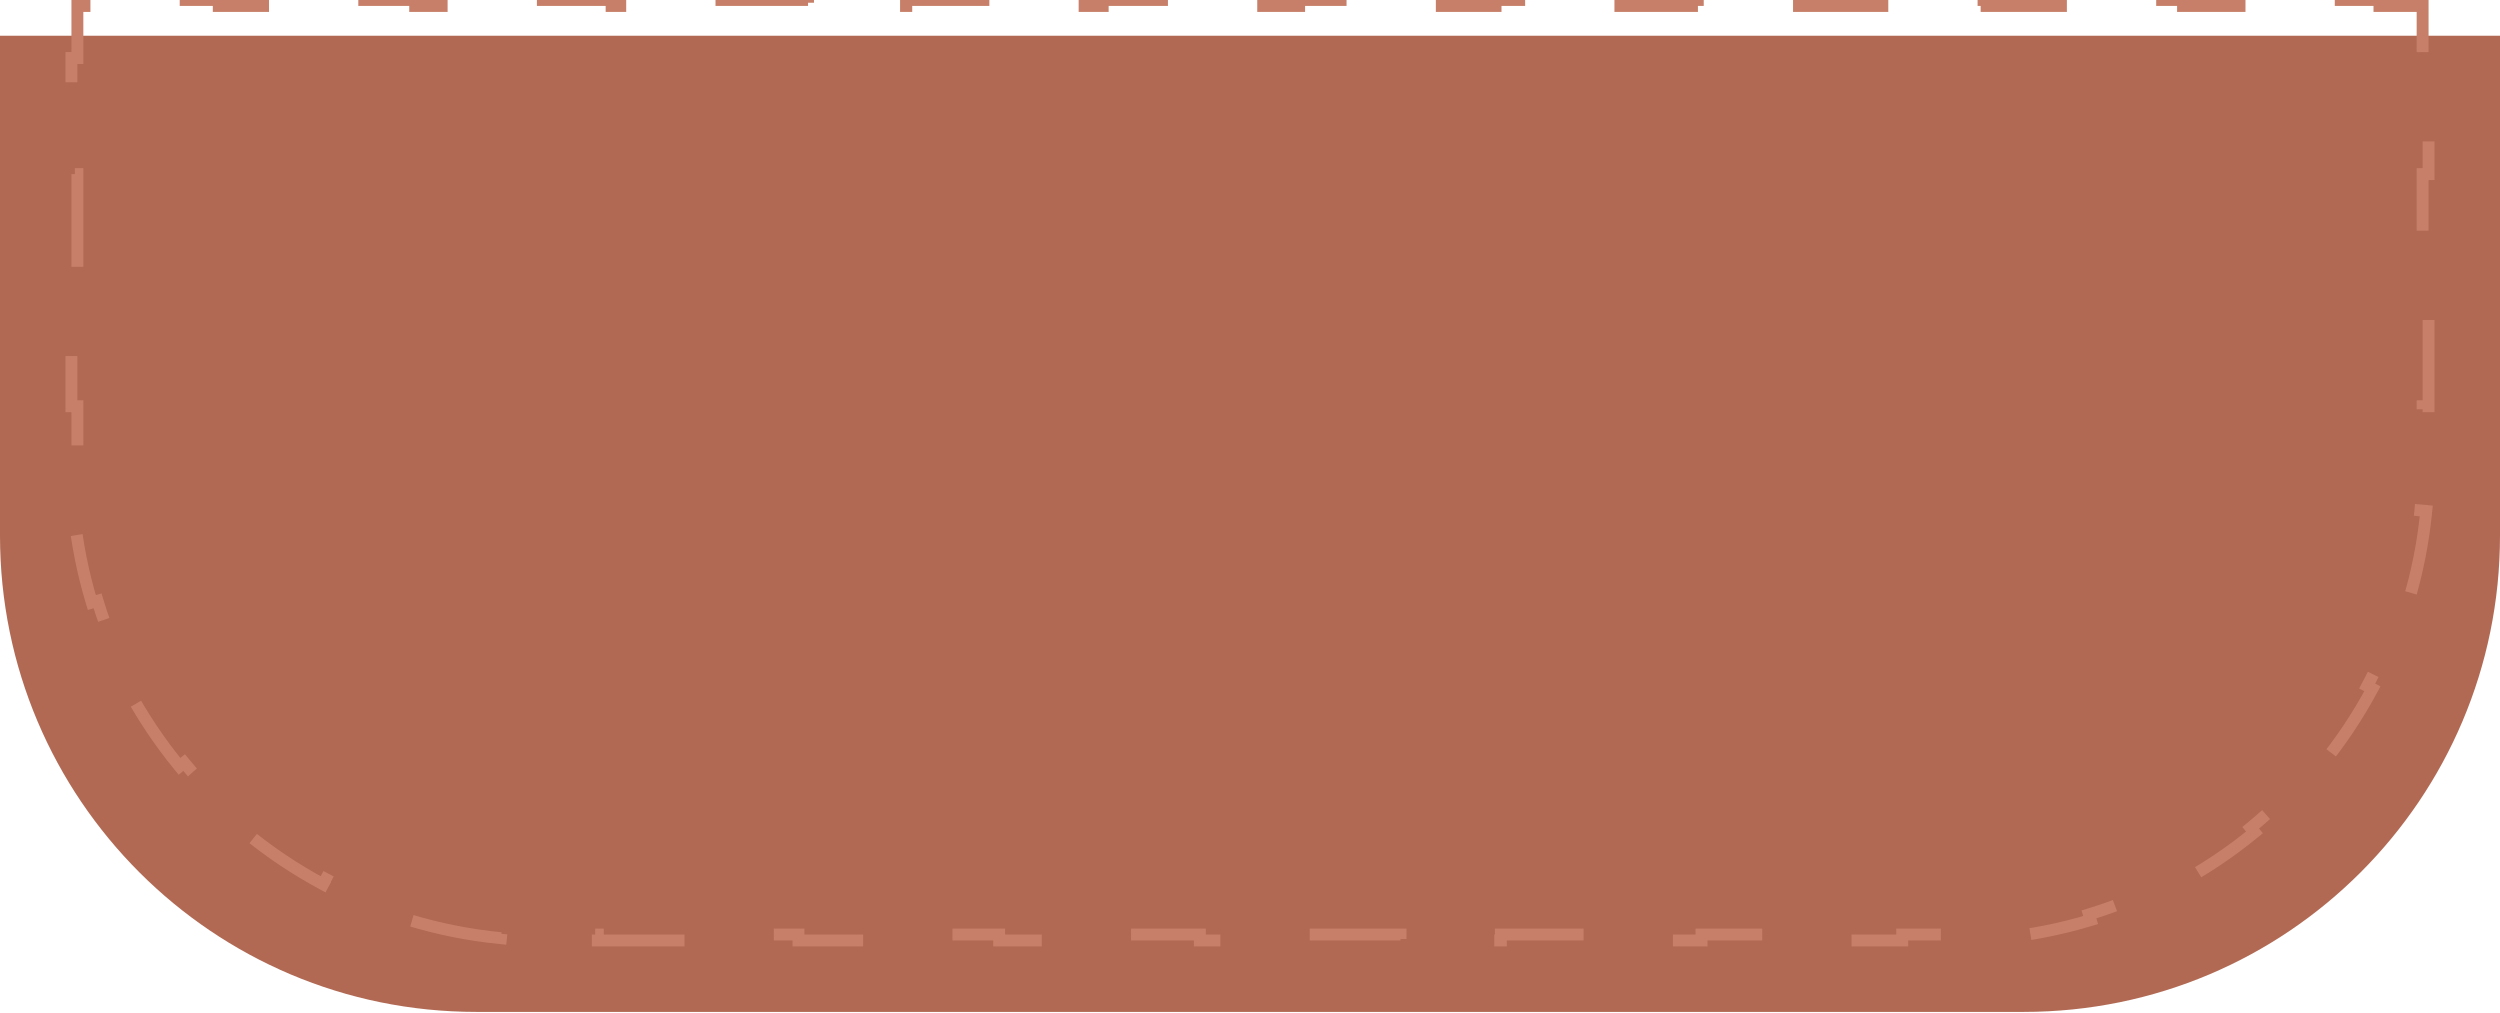 <?xml version="1.0" encoding="UTF-8"?> <svg xmlns="http://www.w3.org/2000/svg" width="232" height="94" viewBox="0 0 232 94" fill="none"><path d="M0 3.314H232V49.714C232 74.12 212.215 93.905 187.81 93.905H44.191C19.785 93.905 0 74.12 0 49.714V3.314Z" fill="#B16953"></path><path d="M220.814 0V0.553H224.819V5.386H225.372V16.157H224.819V26.929H225.372V37.7H224.819V43.086C224.819 44.53 224.749 45.958 224.612 47.365L225.159 47.418C224.874 50.344 224.304 53.186 223.477 55.917L222.951 55.758C222.115 58.517 221.013 61.161 219.675 63.66L220.159 63.919C218.787 66.48 217.172 68.891 215.342 71.119L214.915 70.769C213.101 72.978 211.074 75.006 208.865 76.82L209.215 77.246C206.987 79.077 204.576 80.692 202.015 82.064L201.756 81.579C199.257 82.917 196.613 84.019 193.854 84.856L194.013 85.381C191.282 86.208 188.44 86.779 185.514 87.064L185.461 86.517C184.053 86.654 182.626 86.724 181.182 86.724H176.525V87.276H167.214V86.724H157.902V87.276H148.591V86.724H139.279V87.276H129.968V86.724H120.656V87.276H111.345V86.724H102.033V87.276H92.722V86.724H83.41V87.276H74.099V86.724H64.787V87.276H55.476V86.724H50.819C49.375 86.724 47.948 86.654 46.54 86.517L46.486 87.064C43.56 86.779 40.718 86.208 37.987 85.381L38.148 84.856C35.388 84.019 32.744 82.917 30.245 81.579L29.985 82.064C27.424 80.692 25.013 79.077 22.785 77.246L23.136 76.82C20.927 75.006 18.899 72.978 17.085 70.769L16.658 71.119C14.828 68.891 13.213 66.48 11.841 63.919L12.326 63.66C10.988 61.162 9.886 58.517 9.05 55.758L8.522 55.917C7.695 53.186 7.126 50.344 6.841 47.418L7.389 47.365C7.286 46.309 7.22 45.243 7.194 44.166L7.182 43.086V37.7H6.629V26.929H7.182V16.157H6.629V5.386H7.182V0.553H11.185V0H20.301V0.553H29.415V0H38.529V0.553H47.644V0H56.758V0.553H65.872V0H74.986V0.553H84.101V0H93.215V0.553H102.329V0H111.443V0.553H120.558V0H129.672V0.553H138.786V0H147.9V0.553H157.015V0H166.129V0.553H175.243V0H184.357V0.553H193.472V0H202.586V0.553H211.7V0H220.814Z" stroke="#C77F69" stroke-width="1.105" stroke-dasharray="8.84 8.84"></path></svg> 